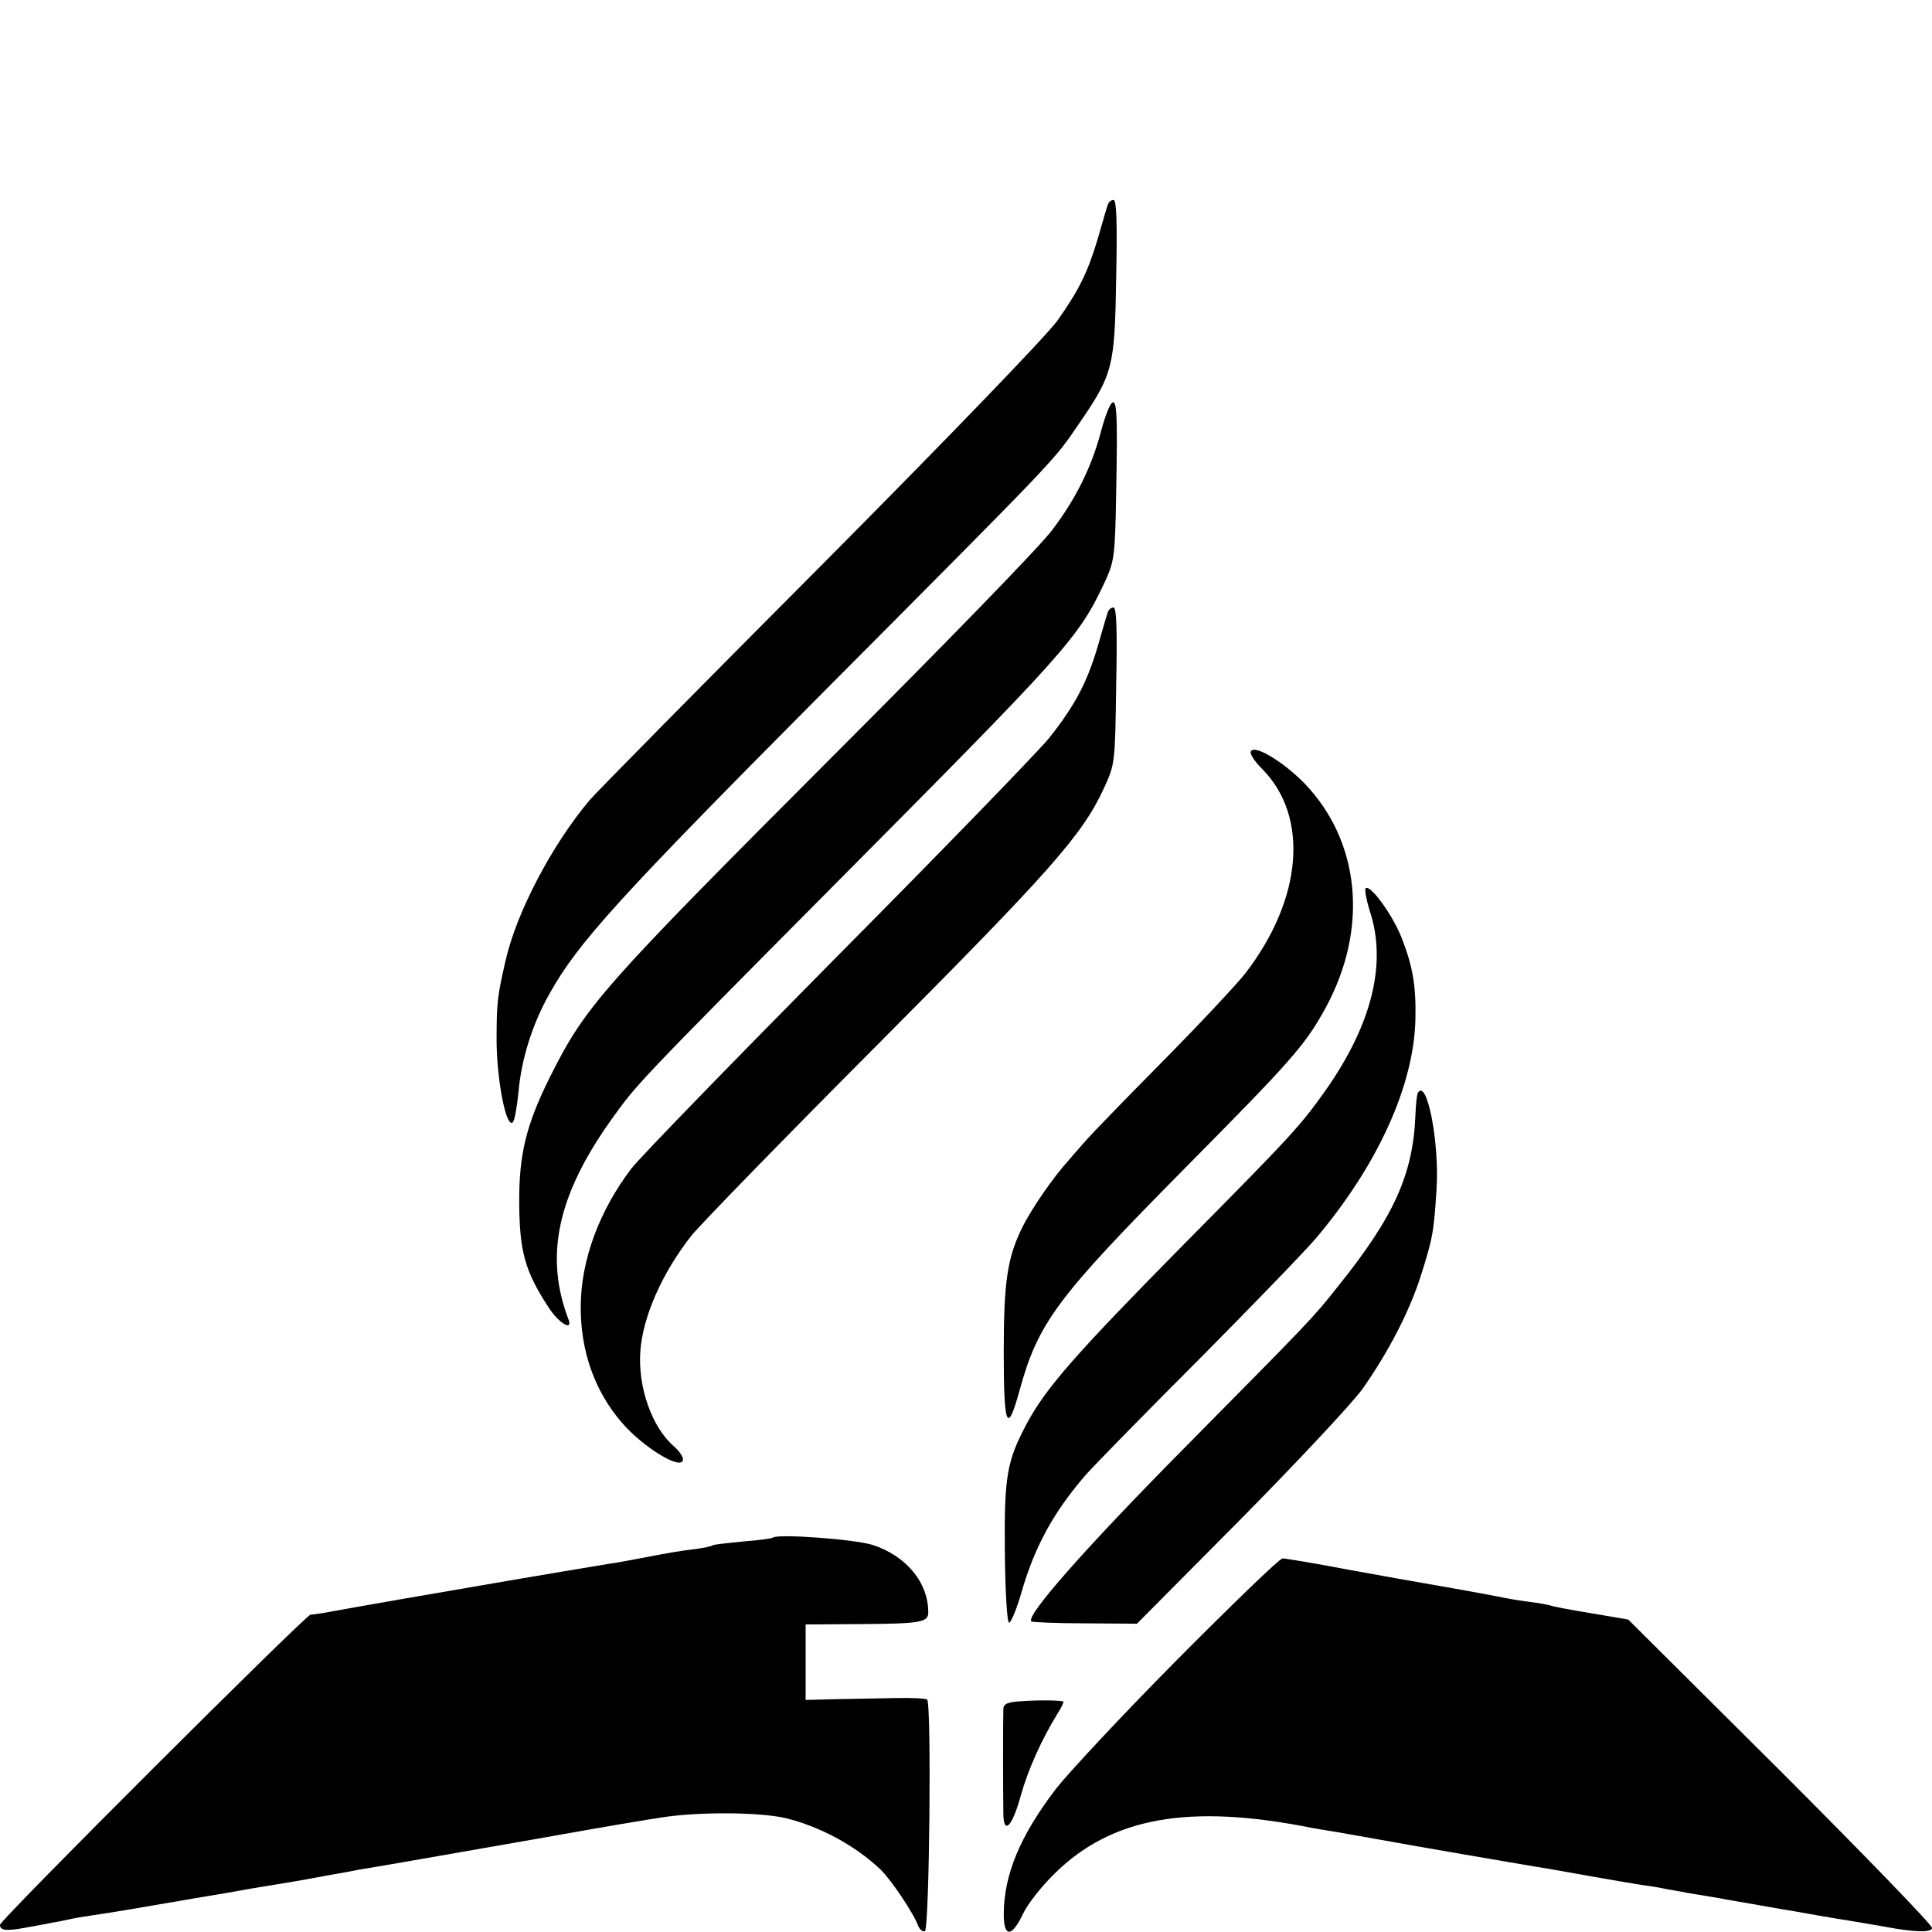 <?xml version="1.0" standalone="no"?>
<!DOCTYPE svg PUBLIC "-//W3C//DTD SVG 20010904//EN"
 "http://www.w3.org/TR/2001/REC-SVG-20010904/DTD/svg10.dtd">
<svg version="1.0" xmlns="http://www.w3.org/2000/svg"
 width="512pt" height="512pt" viewBox="0 0 512 512"
 preserveAspectRatio="xMidYMid meet">
<g transform="translate(0,512) scale(0.1,-0.1)"
fill="#000000" stroke="none">
<path d="M2936 4578 c-3 -7 -14 -47 -26 -88 -27 -90 -48 -135 -108 -220 -26
-37 -292 -313 -627 -650 -321 -322 -596 -601 -612 -620 -99 -117 -194 -297
-223 -425 -22 -96 -24 -111 -24 -215 1 -106 26 -232 43 -214 5 5 11 41 15 79
7 85 36 180 82 261 75 135 183 254 735 809 618 621 600 602 667 700 92 134 96
151 100 388 3 148 1 207 -7 207 -7 0 -13 -6 -15 -12z"/>
<path d="M2944 4049 c-6 -8 -19 -43 -28 -79 -25 -91 -66 -174 -128 -255 -28
-39 -284 -302 -567 -585 -631 -632 -668 -674 -764 -865 -63 -127 -82 -205 -81
-335 1 -126 15 -178 76 -272 28 -45 68 -68 54 -33 -63 166 -29 326 112 525 71
99 65 93 598 630 611 615 642 649 711 796 26 56 28 67 31 239 4 212 2 255 -14
234z"/>
<path d="M2936 3498 c-3 -7 -14 -47 -26 -88 -28 -96 -60 -158 -129 -245 -31
-38 -283 -298 -560 -577 -277 -280 -524 -534 -548 -565 -85 -112 -133 -242
-134 -363 -1 -119 36 -225 108 -309 58 -68 163 -131 163 -98 0 7 -11 23 -24
34 -59 51 -96 158 -89 253 7 92 58 207 135 305 22 28 243 255 492 505 461 463
544 557 601 680 30 65 30 67 33 273 3 148 1 207 -7 207 -7 0 -13 -6 -15 -12z"/>
<path d="M3315 3129 c-4 -6 10 -27 30 -47 125 -126 107 -346 -46 -543 -23 -29
-122 -135 -220 -234 -98 -99 -187 -191 -199 -205 -12 -14 -34 -38 -48 -55 -41
-45 -96 -125 -121 -174 -41 -82 -51 -144 -51 -334 0 -197 9 -221 41 -105 50
183 99 248 435 588 289 292 323 330 378 431 113 209 91 439 -57 593 -57 58
-132 103 -142 85z"/>
<path d="M3619 2766 c-3 -4 2 -31 11 -60 46 -138 6 -300 -116 -474 -68 -96
-88 -118 -384 -417 -279 -283 -358 -373 -408 -466 -54 -101 -61 -140 -59 -344
1 -104 6 -185 11 -185 5 -1 20 35 33 80 35 122 86 214 170 311 21 24 154 160
297 303 142 143 283 289 313 324 164 194 260 405 264 581 2 87 -7 141 -37 217
-25 62 -83 141 -95 130z"/>
<path d="M3757 2223 c-2 -5 -5 -30 -6 -58 -6 -157 -57 -270 -206 -455 -69 -87
-73 -90 -409 -430 -261 -264 -418 -442 -403 -457 3 -2 67 -5 143 -5 l137 -1
277 279 c152 154 297 309 322 345 66 94 122 201 152 294 33 103 36 121 43 234
8 124 -26 297 -50 254z"/>
<path d="M2048 1045 c-2 -2 -37 -7 -78 -10 -41 -4 -77 -8 -81 -10 -3 -3 -24
-7 -45 -10 -42 -5 -72 -10 -149 -25 -27 -5 -63 -12 -80 -14 -24 -4 -193 -32
-360 -61 -77 -13 -303 -52 -395 -69 -14 -2 -30 -5 -37 -5 -13 -1 -823 -809
-823 -822 0 -15 16 -17 65 -8 28 5 61 11 75 14 14 2 36 7 50 10 14 3 41 7 60
10 30 4 132 21 235 39 17 3 46 8 65 11 19 3 71 12 115 20 44 7 96 16 115 19
19 3 45 8 56 10 12 2 37 7 55 10 19 3 45 8 59 11 14 2 90 15 170 29 80 14 224
39 320 56 96 17 186 33 200 35 14 2 63 11 110 18 96 16 262 15 331 -1 91 -22
184 -72 251 -135 28 -26 89 -117 101 -150 4 -10 12 -17 18 -15 12 4 18 602 6
614 -3 3 -41 5 -84 4 -43 -1 -114 -2 -158 -3 l-80 -2 0 100 0 100 147 1 c159
1 178 5 178 31 0 80 -59 150 -148 179 -50 15 -252 30 -264 19z"/>
<path d="M3120 722 c-146 -147 -290 -302 -322 -343 -95 -125 -137 -226 -138
-331 0 -63 21 -63 51 0 12 26 50 74 84 107 151 149 356 186 681 121 12 -2 39
-7 60 -10 22 -4 75 -13 119 -21 98 -18 356 -62 409 -71 21 -3 48 -8 60 -10 27
-5 191 -34 231 -40 17 -2 41 -6 55 -9 14 -3 41 -7 60 -11 19 -3 60 -10 90 -15
30 -6 69 -12 85 -15 17 -3 66 -12 110 -19 44 -8 96 -17 115 -20 39 -6 95 -16
125 -21 79 -15 125 -16 125 -3 0 8 -181 195 -402 416 l-403 401 -100 17 c-55
9 -102 18 -105 20 -3 1 -25 6 -50 9 -25 3 -56 8 -70 11 -44 9 -184 34 -220 40
-19 3 -107 19 -196 35 -89 17 -167 30 -175 30 -8 0 -133 -121 -279 -268z"/>
<path d="M2713 612 c-42 -2 -53 -7 -54 -20 -1 -19 -1 -229 0 -280 1 -56 24
-32 46 49 20 71 55 148 97 217 11 17 18 32 16 33 -13 3 -61 4 -105 1z"/>
</g>
</svg>
